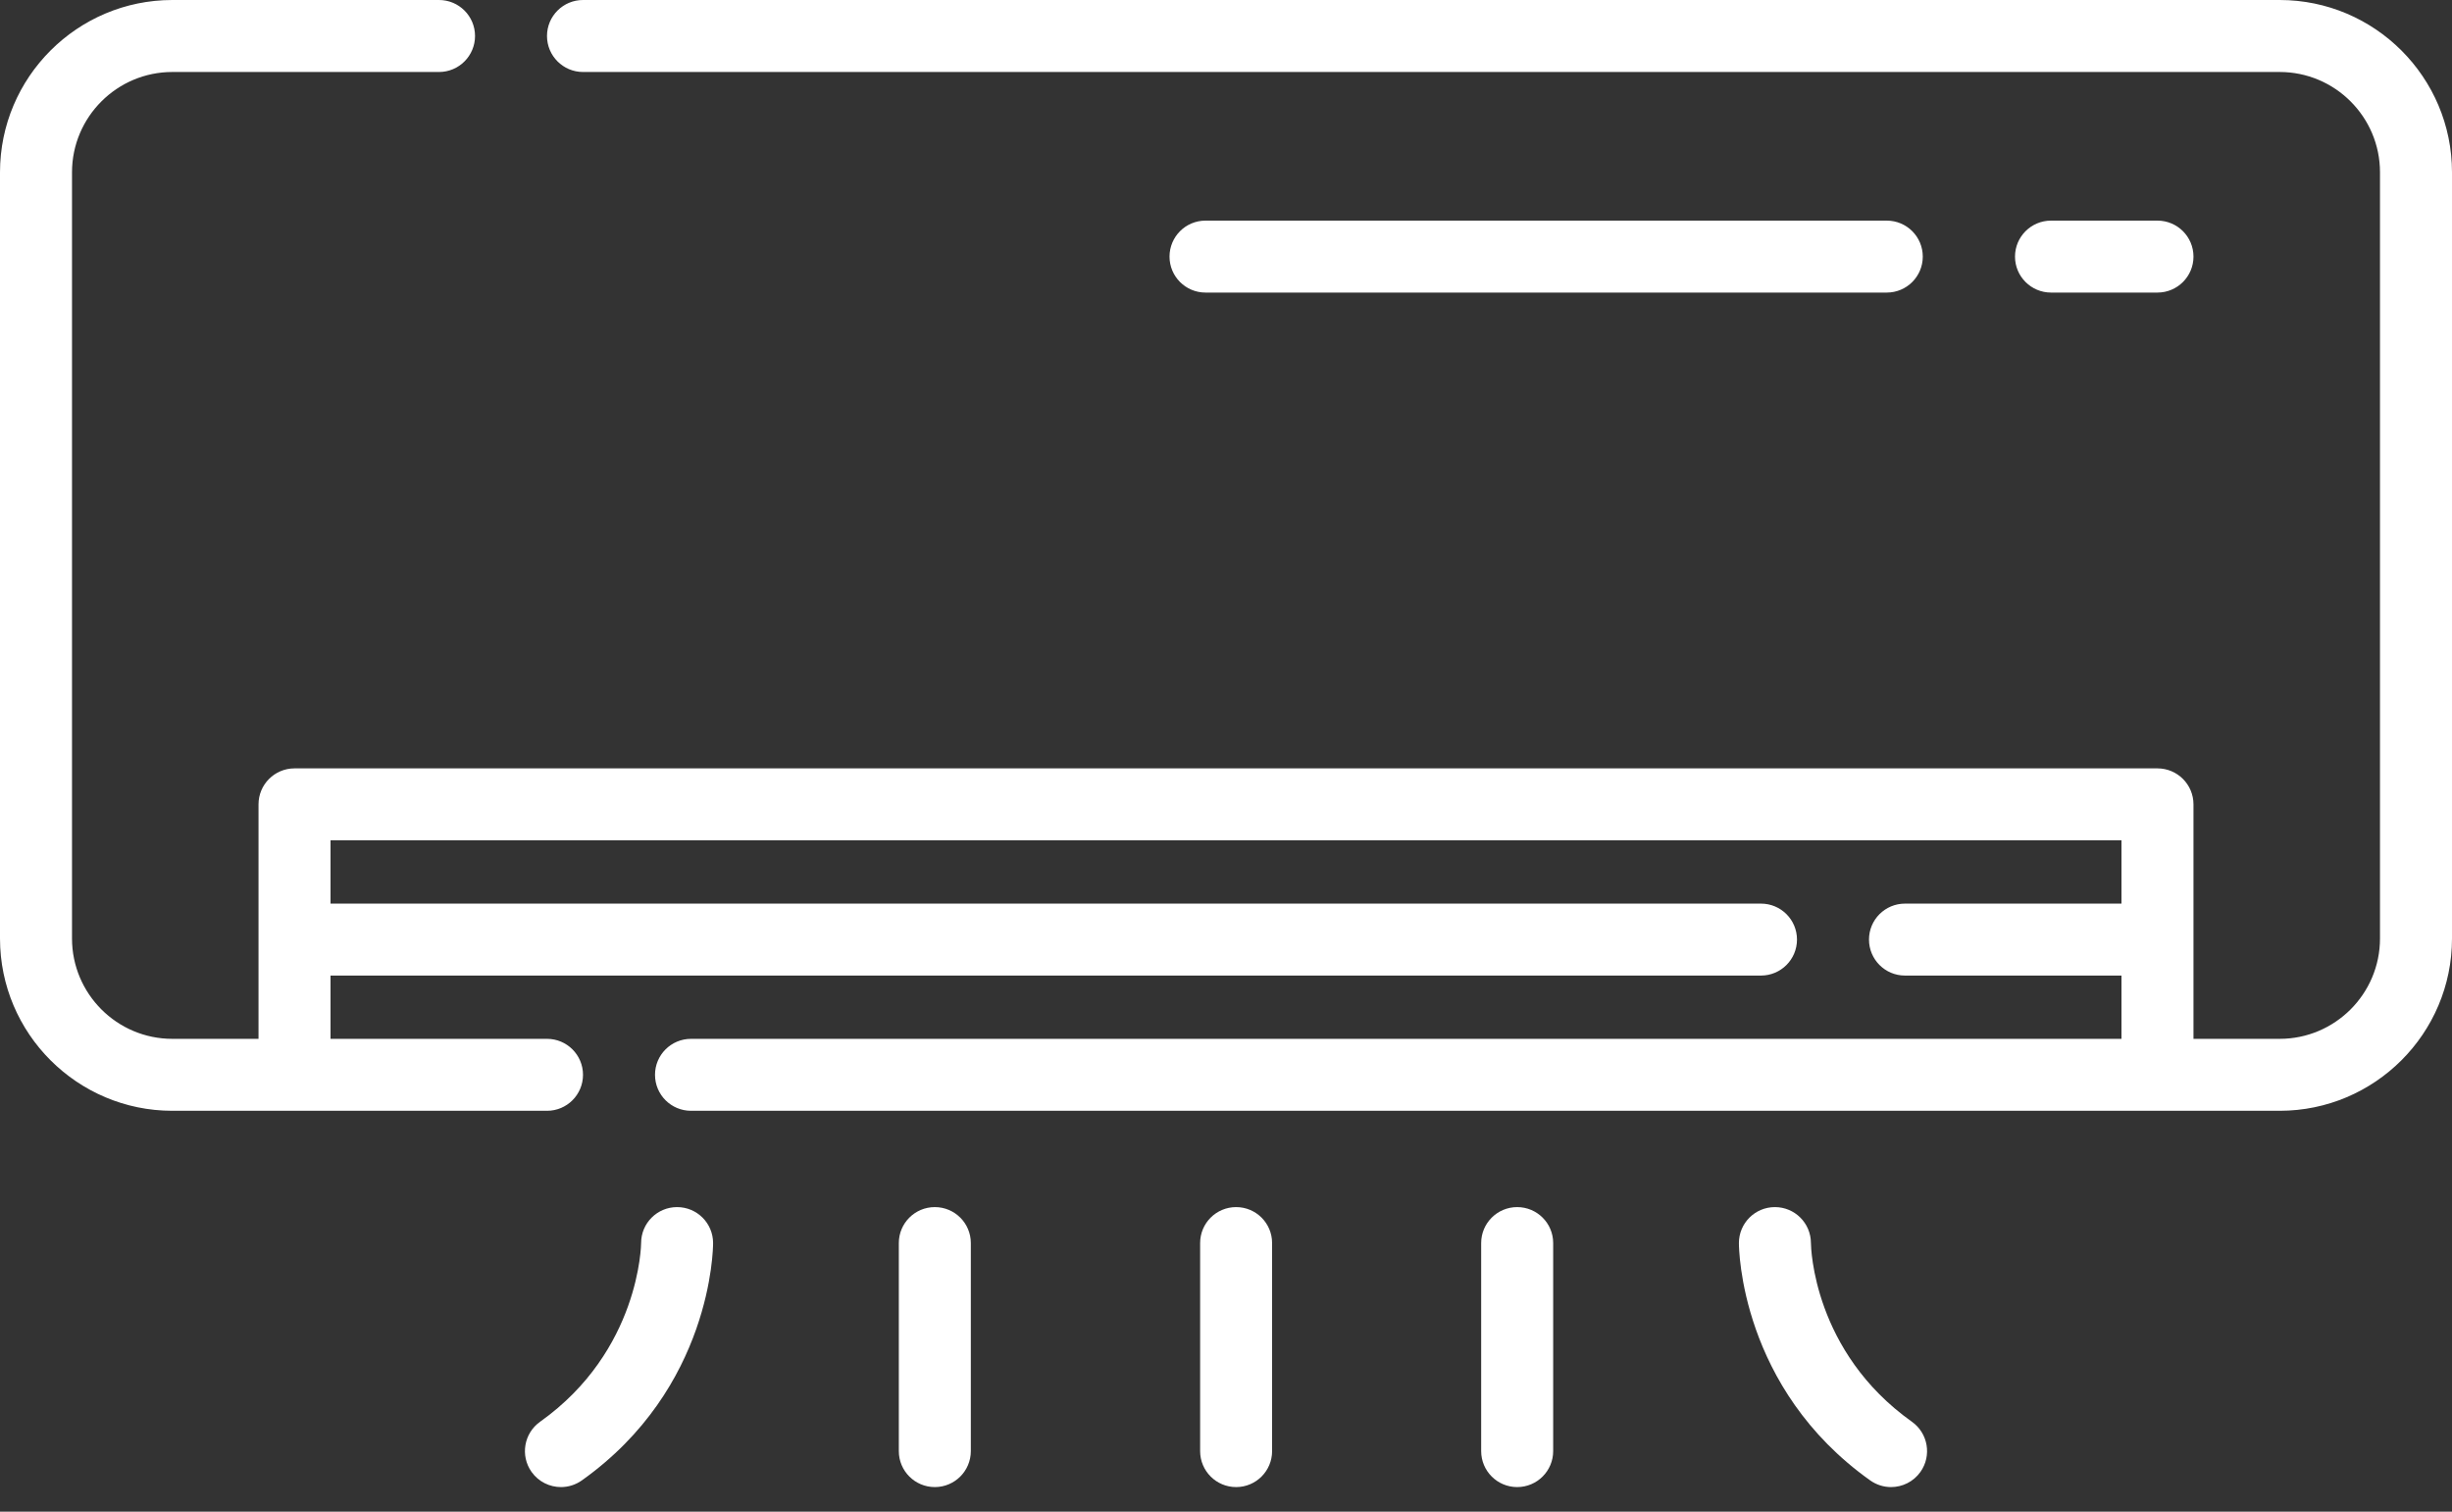 <svg xmlns="http://www.w3.org/2000/svg" width="60" height="37" viewBox="0 0 60 37" fill="none"><rect x="0" y="0" width="60" height="37" fill="#333333" stroke="none"/><path d="M55.783 0H14.266C13.78 0 13.385 0.394 13.385 0.881C13.385 1.367 13.78 1.762 14.266 1.762H55.783C57.137 1.762 58.238 2.863 58.238 4.217V22.971C58.238 24.325 57.137 25.427 55.783 25.427H53.674V19.688C53.674 19.201 53.279 18.807 52.793 18.807H7.207C6.72 18.807 6.326 19.201 6.326 19.688V25.427H4.217C2.863 25.427 1.762 24.325 1.762 22.971V4.217C1.762 2.863 2.863 1.762 4.217 1.762H10.743C11.229 1.762 11.624 1.367 11.624 0.881C11.624 0.394 11.229 0 10.743 0H4.217C1.892 0 0 1.892 0 4.217V22.971C0 25.296 1.892 27.188 4.217 27.188H13.386C13.872 27.188 14.266 26.794 14.266 26.307C14.266 25.821 13.872 25.427 13.386 25.427H8.088V23.878H43.091C43.578 23.878 43.972 23.484 43.972 22.997C43.972 22.511 43.578 22.117 43.091 22.117H8.088V20.568H51.912V22.117H46.614C46.128 22.117 45.734 22.511 45.734 22.997C45.734 23.484 46.128 23.878 46.614 23.878H51.912V25.427H16.909C16.422 25.427 16.028 25.821 16.028 26.307C16.028 26.794 16.422 27.188 16.909 27.188H55.783C58.108 27.188 60 25.296 60 22.971V4.217C60 1.892 58.108 0 55.783 0Z" fill="white"></path><path d="M52.793 7.161C53.279 7.161 53.674 6.767 53.674 6.281C53.674 5.794 53.279 5.4 52.793 5.4H50.188C49.702 5.4 49.307 5.794 49.307 6.281C49.307 6.767 49.702 7.161 50.188 7.161H52.793Z" fill="white"></path><path d="M46.169 7.161C46.656 7.161 47.05 6.767 47.05 6.281C47.05 5.794 46.656 5.4 46.169 5.4H29.498C29.012 5.4 28.618 5.794 28.618 6.281C28.618 6.767 29.012 7.161 29.498 7.161H46.169Z" fill="white"></path><path d="M16.568 29.545C16.082 29.545 15.688 29.939 15.688 30.425C15.688 30.452 15.659 33.063 13.216 34.799C12.819 35.081 12.726 35.631 13.008 36.028C13.18 36.269 13.451 36.398 13.727 36.398C13.903 36.398 14.082 36.345 14.237 36.235C17.413 33.978 17.449 30.569 17.449 30.425C17.449 29.939 17.055 29.545 16.568 29.545Z" fill="white"></path><path d="M22.875 29.545C22.388 29.545 21.994 29.939 21.994 30.425V35.517C21.994 36.004 22.388 36.398 22.875 36.398C23.361 36.398 23.756 36.004 23.756 35.517V30.425C23.756 29.939 23.361 29.545 22.875 29.545Z" fill="white"></path><path d="M30.248 29.545C29.761 29.545 29.367 29.939 29.367 30.425V35.517C29.367 36.004 29.761 36.398 30.248 36.398C30.734 36.398 31.128 36.004 31.128 35.517V30.425C31.128 29.939 30.734 29.545 30.248 29.545Z" fill="white"></path><path d="M46.784 34.799C44.374 33.086 44.314 30.539 44.313 30.422C44.31 29.937 43.917 29.545 43.432 29.545C42.945 29.545 42.551 29.939 42.551 30.425C42.551 30.569 42.587 33.978 45.764 36.235C45.919 36.345 46.097 36.398 46.273 36.398C46.549 36.398 46.82 36.269 46.992 36.028C47.274 35.631 47.181 35.081 46.784 34.799Z" fill="white"></path><path d="M37.125 29.545C36.639 29.545 36.244 29.939 36.244 30.425V35.517C36.244 36.004 36.639 36.398 37.125 36.398C37.611 36.398 38.006 36.004 38.006 35.517V30.425C38.006 29.939 37.611 29.545 37.125 29.545Z" fill="white"></path></svg>